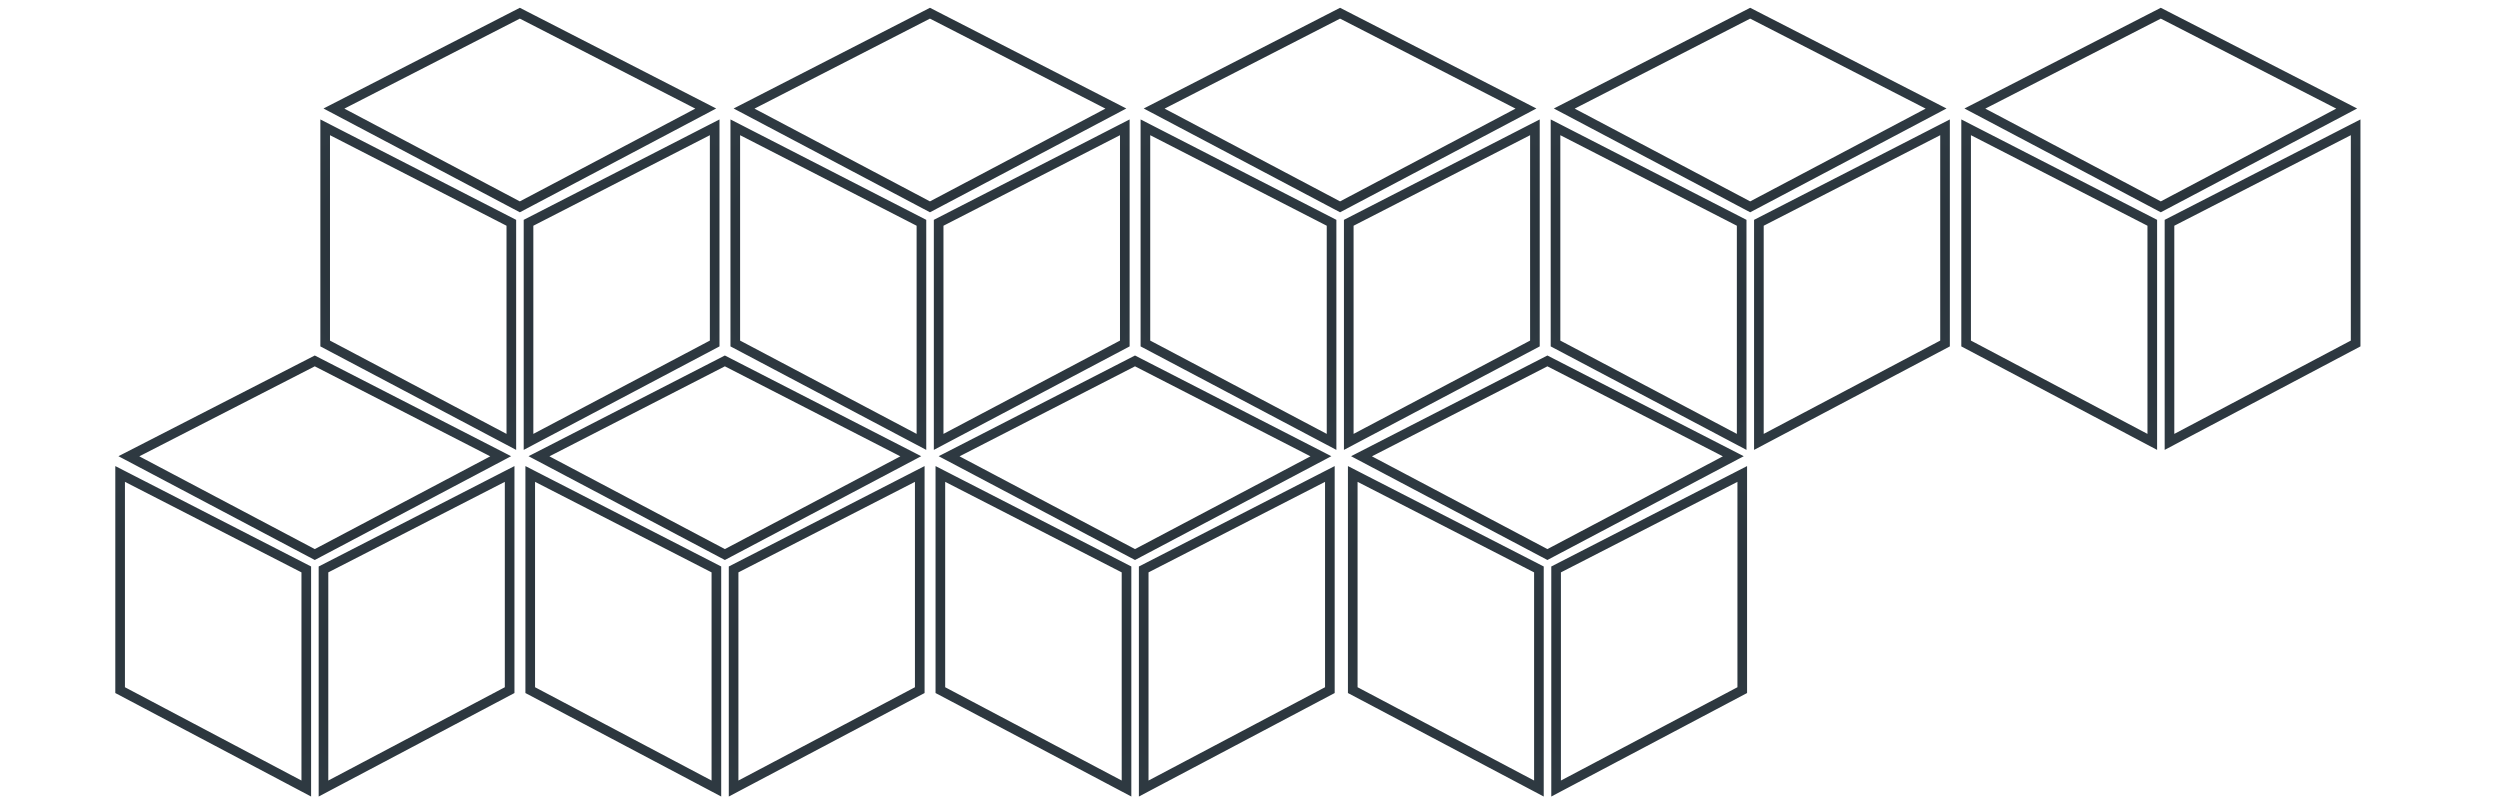 <svg width="375" height="120" viewBox="0 0 375 120" fill="none" xmlns="http://www.w3.org/2000/svg">
<g clip-path="url(#clip0)">
<path fill-rule="evenodd" clip-rule="evenodd" d="M46.165 118.65L17.795 103.654L17.795 70.729L46.165 85.279V118.65ZM45.719 117.91L18.241 103.386L18.241 71.459L45.719 85.551L45.719 117.91Z" stroke="url(#paint0_angular)" stroke-width="1"/>
<path fill-rule="evenodd" clip-rule="evenodd" d="M107.681 118.65L79.312 103.654L79.312 70.729L107.681 85.279V118.65ZM107.235 117.91L79.757 103.386L79.757 71.459L107.235 85.551L107.235 117.91Z" stroke="url(#paint1_angular)" stroke-width="1"/>
<path fill-rule="evenodd" clip-rule="evenodd" d="M48.3 118.65L76.669 103.654L76.669 70.729L48.3 85.279V118.65ZM48.745 117.91L76.223 103.386L76.223 71.459L48.745 85.551L48.745 117.91Z" stroke="url(#paint2_angular)" stroke-width="1"/>
<path fill-rule="evenodd" clip-rule="evenodd" d="M169.2 118.65L140.831 103.654L140.831 70.729L169.2 85.279V118.65ZM168.755 117.91L141.277 103.386L141.277 71.459L168.755 85.551L168.755 117.91Z" stroke="url(#paint3_angular)" stroke-width="1"/>
<path fill-rule="evenodd" clip-rule="evenodd" d="M231.06 118.65L202.69 103.654L202.69 70.729L231.06 85.279V118.65ZM230.614 117.91L203.136 103.386L203.136 71.459L230.614 85.551L230.614 117.91Z" stroke="url(#paint4_angular)" stroke-width="1"/>
<path fill-rule="evenodd" clip-rule="evenodd" d="M109.818 118.65L138.187 103.654L138.187 70.729L109.818 85.279V118.65ZM110.263 117.91L137.741 103.386L137.741 71.459L110.263 85.551L110.263 117.91Z" stroke="url(#paint5_angular)" stroke-width="1"/>
<path fill-rule="evenodd" clip-rule="evenodd" d="M171.333 118.65L199.702 103.654L199.702 70.729L171.333 85.279V118.65ZM171.779 117.91L199.256 103.386L199.256 71.459L171.779 85.551L171.779 117.91Z" stroke="url(#paint6_angular)" stroke-width="1"/>
<path fill-rule="evenodd" clip-rule="evenodd" d="M233.192 118.65L261.561 103.654L261.561 70.729L233.192 85.279V118.65ZM233.638 117.91L261.115 103.386L261.115 71.459L233.638 85.551L233.638 117.91Z" stroke="url(#paint7_angular)" stroke-width="1"/>
<path fill-rule="evenodd" clip-rule="evenodd" d="M77.976 30.773L50.572 16.287L77.976 2.232L105.38 16.287L77.976 30.773ZM77.976 31.277L49.606 16.281L77.976 1.731L106.345 16.281L77.976 31.277Z" stroke="url(#paint8_angular)" stroke-width="1"/>
<path fill-rule="evenodd" clip-rule="evenodd" d="M139.494 30.773L112.09 16.287L139.494 2.232L166.898 16.287L139.494 30.773ZM139.494 31.277L111.125 16.281L139.494 1.731L167.864 16.281L139.494 31.277Z" stroke="url(#paint9_angular)" stroke-width="1"/>
<path fill-rule="evenodd" clip-rule="evenodd" d="M201.01 30.773L173.606 16.287L201.01 2.232L228.414 16.287L201.01 30.773ZM201.01 31.277L172.641 16.281L201.01 1.731L229.379 16.281L201.01 31.277Z" stroke="url(#paint10_angular)" stroke-width="1"/>
<path fill-rule="evenodd" clip-rule="evenodd" d="M262.527 30.773L235.123 16.287L262.527 2.232L289.931 16.287L262.527 30.773ZM262.527 31.277L234.158 16.281L262.527 1.731L290.896 16.281L262.527 31.277Z" stroke="url(#paint11_angular)" stroke-width="1"/>
<path fill-rule="evenodd" clip-rule="evenodd" d="M324.118 30.773L296.714 16.287L324.118 2.232L351.522 16.287L324.118 30.773ZM324.118 31.277L295.749 16.281L324.118 1.731L352.488 16.281L324.118 31.277Z" stroke="url(#paint12_angular)" stroke-width="1"/>
<path fill-rule="evenodd" clip-rule="evenodd" d="M47.217 82.929L19.813 68.443L47.217 54.388L74.621 68.443L47.217 82.929ZM47.217 83.433L18.848 68.437L47.217 53.887L75.586 68.437L47.217 83.433Z" stroke="url(#paint13_angular)" stroke-width="1"/>
<path fill-rule="evenodd" clip-rule="evenodd" d="M76.923 66.654L48.554 51.658L48.554 18.733L76.923 33.283V66.654ZM76.477 65.914L48.999 51.39L48.999 19.462L76.477 33.555L76.477 65.914Z" stroke="url(#paint14_angular)" stroke-width="1"/>
<path fill-rule="evenodd" clip-rule="evenodd" d="M108.732 82.929L81.328 68.443L108.732 54.388L136.136 68.443L108.732 82.929ZM108.732 83.433L80.363 68.437L108.732 53.887L137.101 68.437L108.732 83.433Z" stroke="url(#paint15_angular)" stroke-width="1"/>
<path fill-rule="evenodd" clip-rule="evenodd" d="M138.438 66.654L110.069 51.658L110.069 18.733L138.438 33.282V66.654ZM137.992 65.914L110.515 51.389L110.515 19.462L137.992 33.555L137.992 65.914Z" stroke="url(#paint16_angular)" stroke-width="1"/>
<path fill-rule="evenodd" clip-rule="evenodd" d="M79.055 66.654L107.425 51.658L107.425 18.733L79.055 33.282V66.654ZM79.501 65.914L106.979 51.389L106.979 19.462L79.501 33.555L79.501 65.914Z" stroke="url(#paint17_angular)" stroke-width="1"/>
<path fill-rule="evenodd" clip-rule="evenodd" d="M170.251 82.929L142.847 68.443L170.251 54.388L197.655 68.443L170.251 82.929ZM170.251 83.433L141.882 68.437L170.251 53.887L198.621 68.437L170.251 83.433Z" stroke="url(#paint18_angular)" stroke-width="1"/>
<path fill-rule="evenodd" clip-rule="evenodd" d="M232.111 82.929L204.707 68.443L232.111 54.388L259.515 68.443L232.111 82.929ZM232.111 83.433L203.741 68.437L232.111 53.887L260.48 68.437L232.111 83.433Z" stroke="url(#paint19_angular)" stroke-width="1"/>
<path fill-rule="evenodd" clip-rule="evenodd" d="M199.957 66.654L171.588 51.658L171.588 18.732L199.957 33.282V66.654ZM199.512 65.914L172.034 51.389L172.034 19.462L199.512 33.555L199.512 65.914Z" stroke="url(#paint20_angular)" stroke-width="1"/>
<path fill-rule="evenodd" clip-rule="evenodd" d="M140.575 66.654L168.944 51.658L168.944 18.732L140.575 33.282V66.654ZM141.02 65.914L168.498 51.389L168.498 19.462L141.02 33.555L141.02 65.914Z" stroke="url(#paint21_angular)" stroke-width="1"/>
<path fill-rule="evenodd" clip-rule="evenodd" d="M261.473 66.654L233.104 51.658L233.104 18.732L261.473 33.282V66.654ZM261.028 65.914L233.55 51.389L233.55 19.462L261.028 33.555L261.028 65.914Z" stroke="url(#paint22_angular)" stroke-width="1"/>
<path fill-rule="evenodd" clip-rule="evenodd" d="M323.065 66.654L294.696 51.658L294.696 18.732L323.065 33.282V66.654ZM322.619 65.914L295.141 51.389L295.141 19.462L322.619 33.555L322.619 65.914Z" stroke="url(#paint23_angular)" stroke-width="1"/>
<path fill-rule="evenodd" clip-rule="evenodd" d="M202.091 66.654L230.46 51.658L230.46 18.732L202.091 33.282V66.654ZM202.537 65.914L230.014 51.389L230.014 19.462L202.537 33.555L202.537 65.914Z" stroke="url(#paint24_angular)" stroke-width="1"/>
<path fill-rule="evenodd" clip-rule="evenodd" d="M263.609 66.654L291.978 51.658L291.978 18.732L263.609 33.282V66.654ZM264.055 65.914L291.532 51.389L291.532 19.462L264.055 33.555L264.055 65.914Z" stroke="url(#paint25_angular)" stroke-width="1"/>
<path fill-rule="evenodd" clip-rule="evenodd" d="M325.2 66.654L353.569 51.658L353.569 18.732L325.2 33.282V66.654ZM325.646 65.914L353.123 51.389L353.123 19.462L325.646 33.555L325.646 65.914Z" stroke="url(#paint26_angular)" stroke-width="1"/>
</g>
<defs>
<radialGradient id="paint0_angular" cx="0" cy="0" r="1" gradientUnits="userSpaceOnUse" gradientTransform="translate(32.091 94.578) rotate(-135) scale(26.973 16.527)">
<stop stop-color="#252D33"/>
<stop offset="1" stop-color="#2E3941"/>
</radialGradient>
<radialGradient id="paint1_angular" cx="0" cy="0" r="1" gradientUnits="userSpaceOnUse" gradientTransform="translate(93.608 94.578) rotate(-135) scale(26.973 16.527)">
<stop stop-color="#252D33"/>
<stop offset="1" stop-color="#2E3941"/>
</radialGradient>
<radialGradient id="paint2_angular" cx="0" cy="0" r="1" gradientUnits="userSpaceOnUse" gradientTransform="translate(62.373 94.578) rotate(-45) scale(26.973 16.527)">
<stop stop-color="#252D33"/>
<stop offset="1" stop-color="#2E3941"/>
</radialGradient>
<radialGradient id="paint3_angular" cx="0" cy="0" r="1" gradientUnits="userSpaceOnUse" gradientTransform="translate(155.127 94.578) rotate(-135) scale(26.973 16.527)">
<stop stop-color="#252D33"/>
<stop offset="1" stop-color="#2E3941"/>
</radialGradient>
<radialGradient id="paint4_angular" cx="0" cy="0" r="1" gradientUnits="userSpaceOnUse" gradientTransform="translate(216.986 94.578) rotate(-135) scale(26.973 16.527)">
<stop stop-color="#252D33"/>
<stop offset="1" stop-color="#2E3941"/>
</radialGradient>
<radialGradient id="paint5_angular" cx="0" cy="0" r="1" gradientUnits="userSpaceOnUse" gradientTransform="translate(123.891 94.578) rotate(-45) scale(26.973 16.527)">
<stop stop-color="#252D33"/>
<stop offset="1" stop-color="#2E3941"/>
</radialGradient>
<radialGradient id="paint6_angular" cx="0" cy="0" r="1" gradientUnits="userSpaceOnUse" gradientTransform="translate(185.406 94.578) rotate(-45) scale(26.973 16.527)">
<stop stop-color="#252D33"/>
<stop offset="1" stop-color="#2E3941"/>
</radialGradient>
<radialGradient id="paint7_angular" cx="0" cy="0" r="1" gradientUnits="userSpaceOnUse" gradientTransform="translate(247.265 94.578) rotate(-45) scale(26.973 16.527)">
<stop stop-color="#252D33"/>
<stop offset="1" stop-color="#2E3941"/>
</radialGradient>
<radialGradient id="paint8_angular" cx="0" cy="0" r="1" gradientUnits="userSpaceOnUse" gradientTransform="translate(77.976 16.281) rotate(-135) scale(20.06)">
<stop stop-color="#252D33"/>
<stop offset="1" stop-color="#2E3941"/>
</radialGradient>
<radialGradient id="paint9_angular" cx="0" cy="0" r="1" gradientUnits="userSpaceOnUse" gradientTransform="translate(139.494 16.281) rotate(-135) scale(20.06)">
<stop stop-color="#252D33"/>
<stop offset="1" stop-color="#2E3941"/>
</radialGradient>
<radialGradient id="paint10_angular" cx="0" cy="0" r="1" gradientUnits="userSpaceOnUse" gradientTransform="translate(201.01 16.281) rotate(-135) scale(20.06)">
<stop stop-color="#252D33"/>
<stop offset="1" stop-color="#2E3941"/>
</radialGradient>
<radialGradient id="paint11_angular" cx="0" cy="0" r="1" gradientUnits="userSpaceOnUse" gradientTransform="translate(262.527 16.281) rotate(-135) scale(20.06)">
<stop stop-color="#252D33"/>
<stop offset="1" stop-color="#2E3941"/>
</radialGradient>
<radialGradient id="paint12_angular" cx="0" cy="0" r="1" gradientUnits="userSpaceOnUse" gradientTransform="translate(324.118 16.281) rotate(-135) scale(20.06)">
<stop stop-color="#252D33"/>
<stop offset="1" stop-color="#2E3941"/>
</radialGradient>
<radialGradient id="paint13_angular" cx="0" cy="0" r="1" gradientUnits="userSpaceOnUse" gradientTransform="translate(47.217 68.437) rotate(-135) scale(20.06)">
<stop stop-color="#252D33"/>
<stop offset="1" stop-color="#2E3941"/>
</radialGradient>
<radialGradient id="paint14_angular" cx="0" cy="0" r="1" gradientUnits="userSpaceOnUse" gradientTransform="translate(62.85 42.582) rotate(-135) scale(26.973 16.527)">
<stop stop-color="#252D33"/>
<stop offset="1" stop-color="#2E3941"/>
</radialGradient>
<radialGradient id="paint15_angular" cx="0" cy="0" r="1" gradientUnits="userSpaceOnUse" gradientTransform="translate(108.732 68.437) rotate(-135) scale(20.06)">
<stop stop-color="#252D33"/>
<stop offset="1" stop-color="#2E3941"/>
</radialGradient>
<radialGradient id="paint16_angular" cx="0" cy="0" r="1" gradientUnits="userSpaceOnUse" gradientTransform="translate(124.365 42.582) rotate(-135) scale(26.973 16.527)">
<stop stop-color="#252D33"/>
<stop offset="1" stop-color="#2E3941"/>
</radialGradient>
<radialGradient id="paint17_angular" cx="0" cy="0" r="1" gradientUnits="userSpaceOnUse" gradientTransform="translate(93.129 42.582) rotate(-45) scale(26.973 16.527)">
<stop stop-color="#252D33"/>
<stop offset="1" stop-color="#2E3941"/>
</radialGradient>
<radialGradient id="paint18_angular" cx="0" cy="0" r="1" gradientUnits="userSpaceOnUse" gradientTransform="translate(170.251 68.437) rotate(-135) scale(20.06)">
<stop stop-color="#252D33"/>
<stop offset="1" stop-color="#2E3941"/>
</radialGradient>
<radialGradient id="paint19_angular" cx="0" cy="0" r="1" gradientUnits="userSpaceOnUse" gradientTransform="translate(232.111 68.437) rotate(-135) scale(20.06)">
<stop stop-color="#252D33"/>
<stop offset="1" stop-color="#2E3941"/>
</radialGradient>
<radialGradient id="paint20_angular" cx="0" cy="0" r="1" gradientUnits="userSpaceOnUse" gradientTransform="translate(185.884 42.582) rotate(-135) scale(26.973 16.527)">
<stop stop-color="#252D33"/>
<stop offset="1" stop-color="#2E3941"/>
</radialGradient>
<radialGradient id="paint21_angular" cx="0" cy="0" r="1" gradientUnits="userSpaceOnUse" gradientTransform="translate(154.648 42.582) rotate(-45) scale(26.973 16.527)">
<stop stop-color="#252D33"/>
<stop offset="1" stop-color="#2E3941"/>
</radialGradient>
<radialGradient id="paint22_angular" cx="0" cy="0" r="1" gradientUnits="userSpaceOnUse" gradientTransform="translate(247.4 42.582) rotate(-135) scale(26.973 16.527)">
<stop stop-color="#252D33"/>
<stop offset="1" stop-color="#2E3941"/>
</radialGradient>
<radialGradient id="paint23_angular" cx="0" cy="0" r="1" gradientUnits="userSpaceOnUse" gradientTransform="translate(308.992 42.582) rotate(-135) scale(26.973 16.527)">
<stop stop-color="#252D33"/>
<stop offset="1" stop-color="#2E3941"/>
</radialGradient>
<radialGradient id="paint24_angular" cx="0" cy="0" r="1" gradientUnits="userSpaceOnUse" gradientTransform="translate(216.164 42.582) rotate(-45) scale(26.973 16.527)">
<stop stop-color="#252D33"/>
<stop offset="1" stop-color="#2E3941"/>
</radialGradient>
<radialGradient id="paint25_angular" cx="0" cy="0" r="1" gradientUnits="userSpaceOnUse" gradientTransform="translate(277.682 42.582) rotate(-45) scale(26.973 16.527)">
<stop stop-color="#252D33"/>
<stop offset="1" stop-color="#2E3941"/>
</radialGradient>
<radialGradient id="paint26_angular" cx="0" cy="0" r="1" gradientUnits="userSpaceOnUse" gradientTransform="translate(339.273 42.582) rotate(-45) scale(26.973 16.527)">
<stop stop-color="#252D33"/>
<stop offset="1" stop-color="#2E3941"/>
</radialGradient>
<clipPath id="clip0">
<rect width="120" height="375" fill="white" transform="matrix(4.36301e-08 -1 -1 -4.37928e-08 375 120)"/>
</clipPath>
</defs>
</svg>
